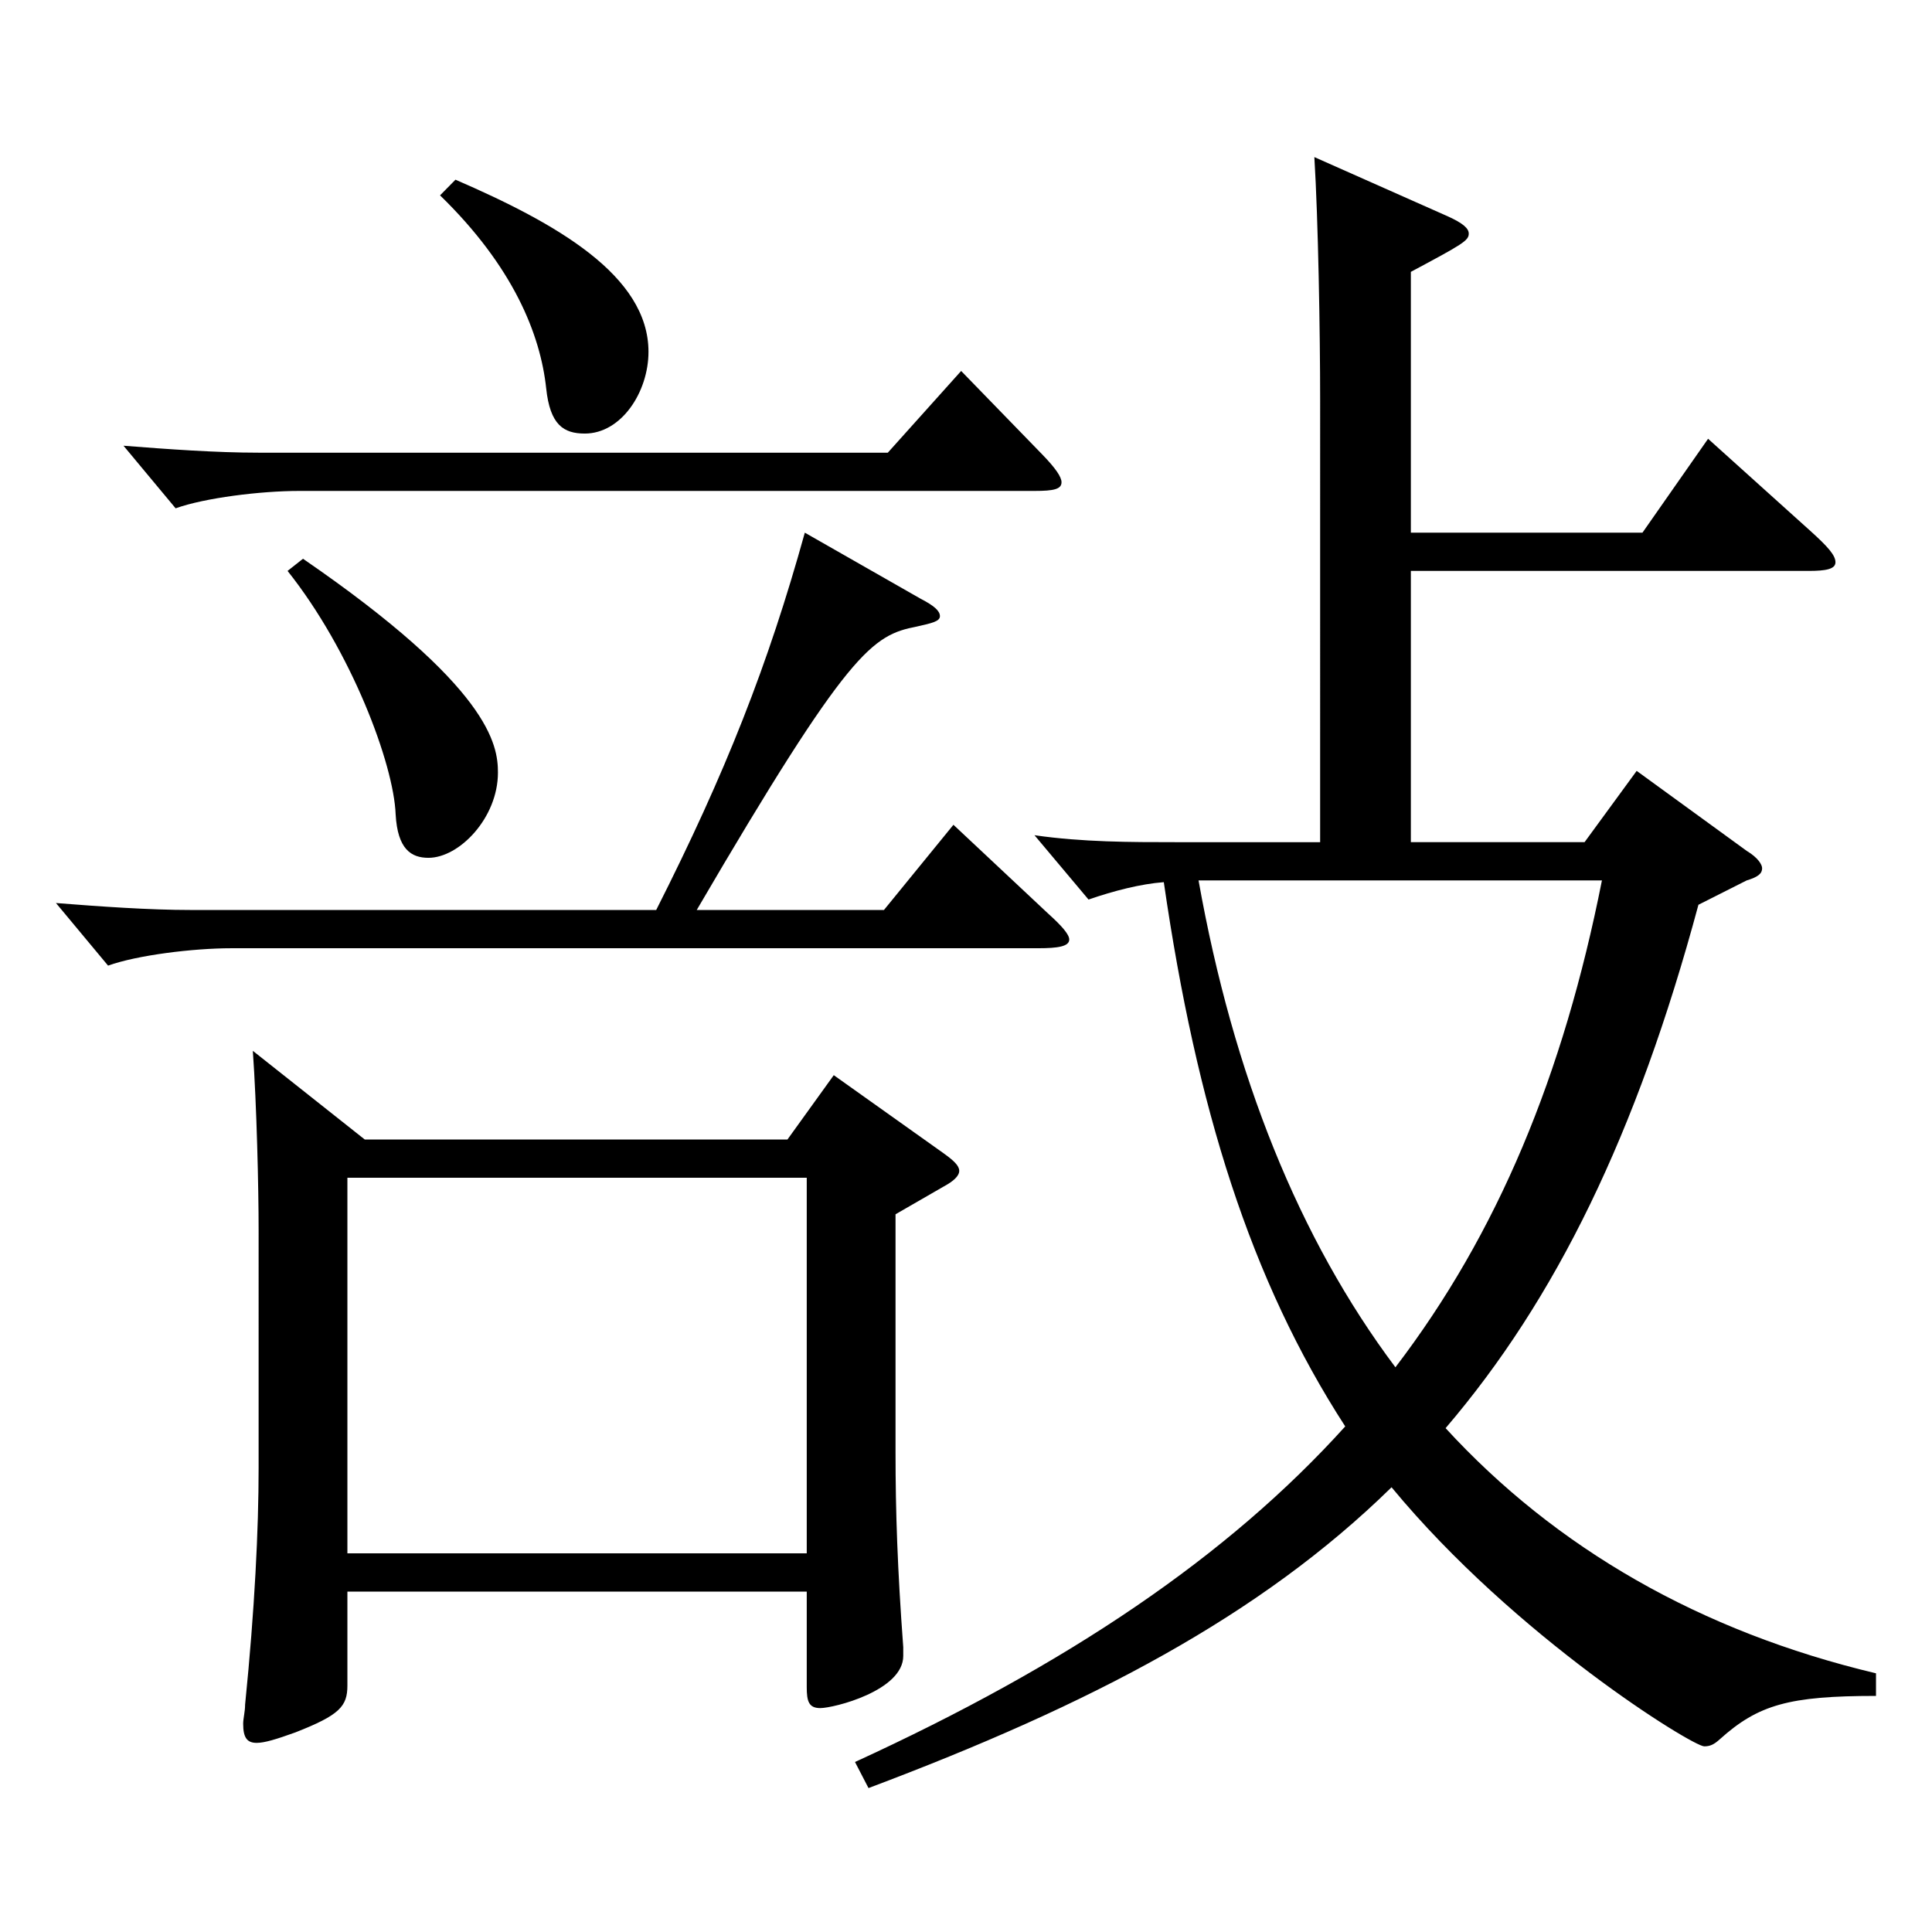 <?xml version="1.0" encoding="utf-8"?>
<!-- Generator: Adobe Illustrator 16.0.0, SVG Export Plug-In . SVG Version: 6.00 Build 0)  -->
<!DOCTYPE svg PUBLIC "-//W3C//DTD SVG 1.1//EN" "http://www.w3.org/Graphics/SVG/1.1/DTD/svg11.dtd">
<svg version="1.1" id="图层_1" xmlns="http://www.w3.org/2000/svg" xmlns:xlink="http://www.w3.org/1999/xlink" x="0px" y="0px"
	 width="1000px" height="1000px" viewBox="0 0 1000 1000" enable-background="new 0 0 1000 1000" xml:space="preserve">
<path d="M476.513,309.907c6.993,3.601,9.99,6.3,9.99,9s-3.996,3.601-11.988,5.4c-22.977,4.5-34.965,11.7-113.885,146.699h96.901
	l35.964-44.1l48.951,45.899c6.993,6.3,10.988,10.8,10.988,13.5c0,3.6-5.993,4.5-15.983,4.5H119.872c-19.979,0-48.95,3.6-63.936,9
	l-26.973-32.4c22.977,1.8,47.951,3.601,69.93,3.601H339.65c35.964-71.1,57.941-126.899,76.923-195.299L476.513,309.907z
	 M539.449,235.208c6.993,7.2,9.99,11.7,9.99,14.4c0,3.6-3.996,4.499-13.986,4.499H154.837c-19.979,0-48.951,3.601-63.936,9
	l-26.973-32.399c22.977,1.8,47.951,3.601,69.93,3.601h325.671l37.962-42.3L539.449,235.208z M188.803,589.806h218.779l23.976-33.3
	l56.943,40.5c4.994,3.6,7.991,6.3,7.991,9c0,2.699-2.997,5.399-7.991,8.1l-24.976,14.4v123.299c0,30.6,0.999,60.3,3.996,100.799v4.5
	c0,18-35.964,27-42.956,27c-5.994,0-6.993-3.6-6.993-10.8v-49.5H179.812v48.6c0,10.801-3.996,15.301-26.973,24.3
	c-9.99,3.601-15.984,5.4-19.979,5.4c-4.995,0-6.993-2.7-6.993-9.9c0-2.699,0.999-6.3,0.999-9.899
	c4.995-49.5,6.993-90.899,6.993-122.399V636.605c0-21.6-0.999-64.8-2.997-92.699L188.803,589.806z M156.835,289.208
	c96.902,66.6,100.898,96.299,100.898,110.699c0,23.399-19.98,44.1-35.964,44.1c-8.991,0-15.984-4.5-16.983-22.5
	c-0.999-26.1-22.977-84.6-55.943-125.999L156.835,289.208z M417.572,804.004V609.605H179.812v194.398H417.572z M235.755,93.009
	c51.948,22.5,99.899,49.5,99.899,89.1c0,20.7-13.985,42.3-32.967,42.3c-10.988,0-17.981-4.5-19.979-23.4
	c-2.997-27.899-16.983-62.999-54.944-99.898L235.755,93.009z M730.257,275.708h119.879l33.966-48.6l52.946,47.699
	c8.991,8.101,12.987,12.601,12.987,16.2s-4.995,4.5-13.985,4.5H730.257v140.398h89.909l26.973-36.899l56.942,41.399
	c5.994,3.601,7.992,7.2,7.992,9c0,2.7-1.998,4.5-7.992,6.301l-24.975,12.6c-31.968,118.799-73.925,204.299-130.868,270.898
	c56.943,62.1,131.867,105.299,222.775,126.898v11.7c-44.954,0-60.938,4.5-80.918,22.5c-2.997,2.7-4.995,3.6-7.992,3.6
	c-5.994,0-97.901-56.699-161.837-134.099c-67.932,66.6-155.843,112.499-270.727,155.698l-6.993-13.499
	c109.89-50.4,192.806-106.199,253.744-173.699c-48.95-75.6-76.923-164.699-93.905-281.698c-11.988,0.9-25.974,4.5-38.961,9
	l-27.972-33.3c24.975,3.6,49.95,3.6,72.927,3.6h74.924V207.309c0-35.1-0.999-93.6-2.996-126l68.93,30.601
	c7.992,3.6,10.989,6.3,10.989,9c0,3.6-2.997,5.399-29.97,19.8V275.708z M620.367,455.707
	c17.982,100.799,51.948,185.398,101.897,251.998c52.947-69.3,86.912-151.199,106.893-251.998H620.367z"/>
</svg>
